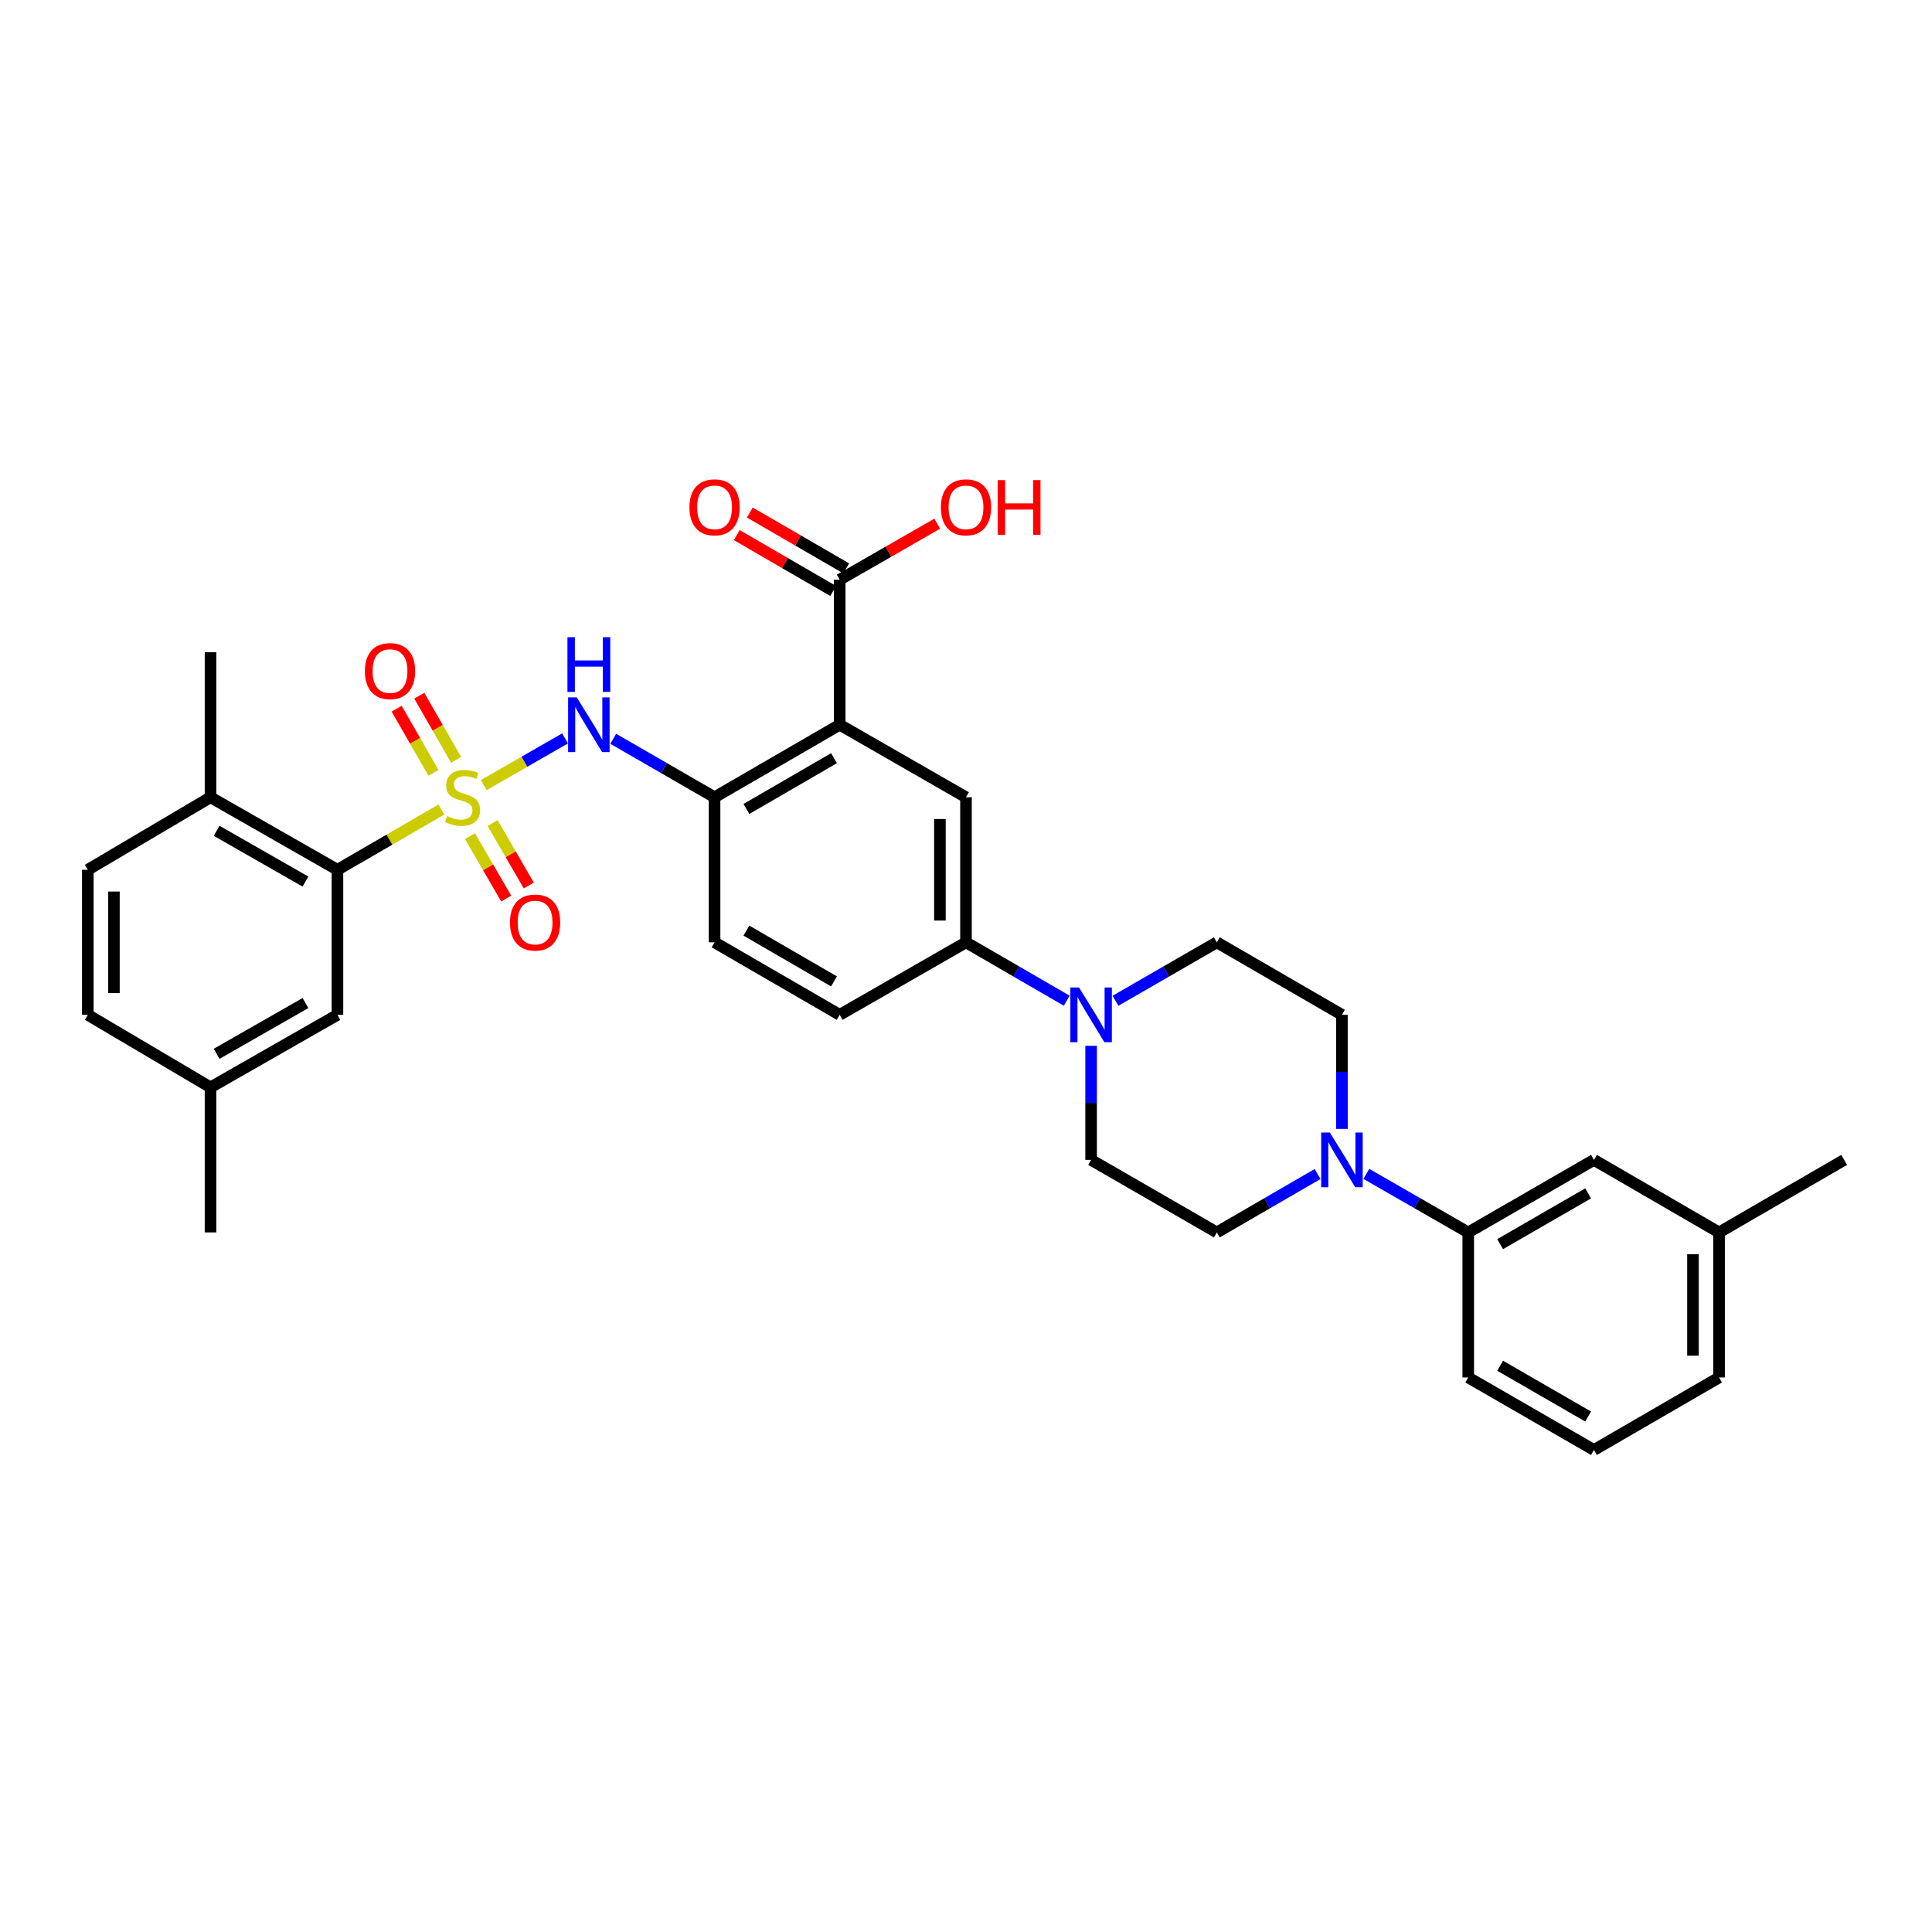 <?xml version='1.0' encoding='iso-8859-1'?>
<svg version='1.1' baseProfile='full'
              xmlns='http://www.w3.org/2000/svg'
                      xmlns:rdkit='http://www.rdkit.org/xml'
                      xmlns:xlink='http://www.w3.org/1999/xlink'
                  xml:space='preserve'
width='1000px' height='1000px' viewBox='0 0 1000 1000'>
<!-- END OF HEADER -->
<rect style='opacity:1.0;fill:#FFFFFF;stroke:none' width='1000' height='1000' x='0' y='0'> </rect>
<path class='bond-1' d='M 250.383,406.366 L 271.433,394.277' style='fill:none;fill-rule:evenodd;stroke:#CCCC00;stroke-width:6px;stroke-linecap:butt;stroke-linejoin:miter;stroke-opacity:1' />
<path class='bond-1' d='M 271.433,394.277 L 292.482,382.188' style='fill:none;fill-rule:evenodd;stroke:#0000FF;stroke-width:6px;stroke-linecap:butt;stroke-linejoin:miter;stroke-opacity:1' />
<path class='bond-2' d='M 228.467,419.011 L 201.564,434.606' style='fill:none;fill-rule:evenodd;stroke:#CCCC00;stroke-width:6px;stroke-linecap:butt;stroke-linejoin:miter;stroke-opacity:1' />
<path class='bond-2' d='M 201.564,434.606 L 174.661,450.2' style='fill:none;fill-rule:evenodd;stroke:#000000;stroke-width:6px;stroke-linecap:butt;stroke-linejoin:miter;stroke-opacity:1' />
<path class='bond-9' d='M 243.289,432.802 L 252.651,448.951' style='fill:none;fill-rule:evenodd;stroke:#CCCC00;stroke-width:6px;stroke-linecap:butt;stroke-linejoin:miter;stroke-opacity:1' />
<path class='bond-9' d='M 252.651,448.951 L 262.014,465.1' style='fill:none;fill-rule:evenodd;stroke:#FF0000;stroke-width:6px;stroke-linecap:butt;stroke-linejoin:miter;stroke-opacity:1' />
<path class='bond-9' d='M 254.972,426.028 L 264.335,442.177' style='fill:none;fill-rule:evenodd;stroke:#CCCC00;stroke-width:6px;stroke-linecap:butt;stroke-linejoin:miter;stroke-opacity:1' />
<path class='bond-9' d='M 264.335,442.177 L 273.698,458.326' style='fill:none;fill-rule:evenodd;stroke:#FF0000;stroke-width:6px;stroke-linecap:butt;stroke-linejoin:miter;stroke-opacity:1' />
<path class='bond-10' d='M 236.084,393.296 L 226.553,376.697' style='fill:none;fill-rule:evenodd;stroke:#CCCC00;stroke-width:6px;stroke-linecap:butt;stroke-linejoin:miter;stroke-opacity:1' />
<path class='bond-10' d='M 226.553,376.697 L 217.022,360.097' style='fill:none;fill-rule:evenodd;stroke:#FF0000;stroke-width:6px;stroke-linecap:butt;stroke-linejoin:miter;stroke-opacity:1' />
<path class='bond-10' d='M 224.373,400.021 L 214.842,383.421' style='fill:none;fill-rule:evenodd;stroke:#CCCC00;stroke-width:6px;stroke-linecap:butt;stroke-linejoin:miter;stroke-opacity:1' />
<path class='bond-10' d='M 214.842,383.421 L 205.31,366.822' style='fill:none;fill-rule:evenodd;stroke:#FF0000;stroke-width:6px;stroke-linecap:butt;stroke-linejoin:miter;stroke-opacity:1' />
<path class='bond-0' d='M 434.62,375.119 L 369.855,412.663' style='fill:none;fill-rule:evenodd;stroke:#000000;stroke-width:6px;stroke-linecap:butt;stroke-linejoin:miter;stroke-opacity:1' />
<path class='bond-0' d='M 431.679,392.435 L 386.343,418.716' style='fill:none;fill-rule:evenodd;stroke:#000000;stroke-width:6px;stroke-linecap:butt;stroke-linejoin:miter;stroke-opacity:1' />
<path class='bond-6' d='M 434.62,375.119 L 500,412.663' style='fill:none;fill-rule:evenodd;stroke:#000000;stroke-width:6px;stroke-linecap:butt;stroke-linejoin:miter;stroke-opacity:1' />
<path class='bond-7' d='M 434.62,375.119 L 434.62,300.046' style='fill:none;fill-rule:evenodd;stroke:#000000;stroke-width:6px;stroke-linecap:butt;stroke-linejoin:miter;stroke-opacity:1' />
<path class='bond-3' d='M 317.409,382.4 L 343.632,397.532' style='fill:none;fill-rule:evenodd;stroke:#0000FF;stroke-width:6px;stroke-linecap:butt;stroke-linejoin:miter;stroke-opacity:1' />
<path class='bond-3' d='M 343.632,397.532 L 369.855,412.663' style='fill:none;fill-rule:evenodd;stroke:#000000;stroke-width:6px;stroke-linecap:butt;stroke-linejoin:miter;stroke-opacity:1' />
<path class='bond-12' d='M 174.661,450.2 L 108.966,412.663' style='fill:none;fill-rule:evenodd;stroke:#000000;stroke-width:6px;stroke-linecap:butt;stroke-linejoin:miter;stroke-opacity:1' />
<path class='bond-12' d='M 158.107,456.296 L 112.12,430.02' style='fill:none;fill-rule:evenodd;stroke:#000000;stroke-width:6px;stroke-linecap:butt;stroke-linejoin:miter;stroke-opacity:1' />
<path class='bond-13' d='M 174.661,450.2 L 174.661,525.274' style='fill:none;fill-rule:evenodd;stroke:#000000;stroke-width:6px;stroke-linecap:butt;stroke-linejoin:miter;stroke-opacity:1' />
<path class='bond-18' d='M 369.855,412.663 L 369.855,487.744' style='fill:none;fill-rule:evenodd;stroke:#000000;stroke-width:6px;stroke-linecap:butt;stroke-linejoin:miter;stroke-opacity:1' />
<path class='bond-4' d='M 552.146,517.965 L 526.073,502.855' style='fill:none;fill-rule:evenodd;stroke:#0000FF;stroke-width:6px;stroke-linecap:butt;stroke-linejoin:miter;stroke-opacity:1' />
<path class='bond-4' d='M 526.073,502.855 L 500,487.744' style='fill:none;fill-rule:evenodd;stroke:#000000;stroke-width:6px;stroke-linecap:butt;stroke-linejoin:miter;stroke-opacity:1' />
<path class='bond-16' d='M 577.375,517.997 L 603.602,502.87' style='fill:none;fill-rule:evenodd;stroke:#0000FF;stroke-width:6px;stroke-linecap:butt;stroke-linejoin:miter;stroke-opacity:1' />
<path class='bond-16' d='M 603.602,502.87 L 629.829,487.744' style='fill:none;fill-rule:evenodd;stroke:#000000;stroke-width:6px;stroke-linecap:butt;stroke-linejoin:miter;stroke-opacity:1' />
<path class='bond-17' d='M 564.757,541.311 L 564.757,570.833' style='fill:none;fill-rule:evenodd;stroke:#0000FF;stroke-width:6px;stroke-linecap:butt;stroke-linejoin:miter;stroke-opacity:1' />
<path class='bond-17' d='M 564.757,570.833 L 564.757,600.355' style='fill:none;fill-rule:evenodd;stroke:#000000;stroke-width:6px;stroke-linecap:butt;stroke-linejoin:miter;stroke-opacity:1' />
<path class='bond-5' d='M 681.975,607.666 L 655.902,622.783' style='fill:none;fill-rule:evenodd;stroke:#0000FF;stroke-width:6px;stroke-linecap:butt;stroke-linejoin:miter;stroke-opacity:1' />
<path class='bond-5' d='M 655.902,622.783 L 629.829,637.899' style='fill:none;fill-rule:evenodd;stroke:#000000;stroke-width:6px;stroke-linecap:butt;stroke-linejoin:miter;stroke-opacity:1' />
<path class='bond-11' d='M 707.211,607.605 L 733.585,622.752' style='fill:none;fill-rule:evenodd;stroke:#0000FF;stroke-width:6px;stroke-linecap:butt;stroke-linejoin:miter;stroke-opacity:1' />
<path class='bond-11' d='M 733.585,622.752 L 759.959,637.899' style='fill:none;fill-rule:evenodd;stroke:#000000;stroke-width:6px;stroke-linecap:butt;stroke-linejoin:miter;stroke-opacity:1' />
<path class='bond-35' d='M 694.587,584.318 L 694.587,554.796' style='fill:none;fill-rule:evenodd;stroke:#0000FF;stroke-width:6px;stroke-linecap:butt;stroke-linejoin:miter;stroke-opacity:1' />
<path class='bond-35' d='M 694.587,554.796 L 694.587,525.274' style='fill:none;fill-rule:evenodd;stroke:#000000;stroke-width:6px;stroke-linecap:butt;stroke-linejoin:miter;stroke-opacity:1' />
<path class='bond-34' d='M 500,412.663 L 500,487.744' style='fill:none;fill-rule:evenodd;stroke:#000000;stroke-width:6px;stroke-linecap:butt;stroke-linejoin:miter;stroke-opacity:1' />
<path class='bond-34' d='M 486.495,423.926 L 486.495,476.482' style='fill:none;fill-rule:evenodd;stroke:#000000;stroke-width:6px;stroke-linecap:butt;stroke-linejoin:miter;stroke-opacity:1' />
<path class='bond-19' d='M 438.006,294.203 L 413.06,279.745' style='fill:none;fill-rule:evenodd;stroke:#000000;stroke-width:6px;stroke-linecap:butt;stroke-linejoin:miter;stroke-opacity:1' />
<path class='bond-19' d='M 413.06,279.745 L 388.113,265.286' style='fill:none;fill-rule:evenodd;stroke:#FF0000;stroke-width:6px;stroke-linecap:butt;stroke-linejoin:miter;stroke-opacity:1' />
<path class='bond-19' d='M 431.234,305.888 L 406.287,291.429' style='fill:none;fill-rule:evenodd;stroke:#000000;stroke-width:6px;stroke-linecap:butt;stroke-linejoin:miter;stroke-opacity:1' />
<path class='bond-19' d='M 406.287,291.429 L 381.341,276.97' style='fill:none;fill-rule:evenodd;stroke:#FF0000;stroke-width:6px;stroke-linecap:butt;stroke-linejoin:miter;stroke-opacity:1' />
<path class='bond-23' d='M 434.62,300.046 L 459.868,285.55' style='fill:none;fill-rule:evenodd;stroke:#000000;stroke-width:6px;stroke-linecap:butt;stroke-linejoin:miter;stroke-opacity:1' />
<path class='bond-23' d='M 459.868,285.55 L 485.115,271.055' style='fill:none;fill-rule:evenodd;stroke:#FF0000;stroke-width:6px;stroke-linecap:butt;stroke-linejoin:miter;stroke-opacity:1' />
<path class='bond-8' d='M 500,487.744 L 434.62,525.274' style='fill:none;fill-rule:evenodd;stroke:#000000;stroke-width:6px;stroke-linecap:butt;stroke-linejoin:miter;stroke-opacity:1' />
<path class='bond-20' d='M 759.959,637.899 L 825.024,600.355' style='fill:none;fill-rule:evenodd;stroke:#000000;stroke-width:6px;stroke-linecap:butt;stroke-linejoin:miter;stroke-opacity:1' />
<path class='bond-20' d='M 776.468,643.965 L 822.014,617.684' style='fill:none;fill-rule:evenodd;stroke:#000000;stroke-width:6px;stroke-linecap:butt;stroke-linejoin:miter;stroke-opacity:1' />
<path class='bond-27' d='M 759.959,637.899 L 759.959,712.973' style='fill:none;fill-rule:evenodd;stroke:#000000;stroke-width:6px;stroke-linecap:butt;stroke-linejoin:miter;stroke-opacity:1' />
<path class='bond-22' d='M 108.966,412.663 L 45.455,450.2' style='fill:none;fill-rule:evenodd;stroke:#000000;stroke-width:6px;stroke-linecap:butt;stroke-linejoin:miter;stroke-opacity:1' />
<path class='bond-29' d='M 108.966,412.663 L 108.966,337.575' style='fill:none;fill-rule:evenodd;stroke:#000000;stroke-width:6px;stroke-linecap:butt;stroke-linejoin:miter;stroke-opacity:1' />
<path class='bond-24' d='M 174.661,525.274 L 108.966,562.818' style='fill:none;fill-rule:evenodd;stroke:#000000;stroke-width:6px;stroke-linecap:butt;stroke-linejoin:miter;stroke-opacity:1' />
<path class='bond-24' d='M 158.106,519.18 L 112.119,545.461' style='fill:none;fill-rule:evenodd;stroke:#000000;stroke-width:6px;stroke-linecap:butt;stroke-linejoin:miter;stroke-opacity:1' />
<path class='bond-14' d='M 629.829,637.899 L 564.757,600.355' style='fill:none;fill-rule:evenodd;stroke:#000000;stroke-width:6px;stroke-linecap:butt;stroke-linejoin:miter;stroke-opacity:1' />
<path class='bond-15' d='M 694.587,525.274 L 629.829,487.744' style='fill:none;fill-rule:evenodd;stroke:#000000;stroke-width:6px;stroke-linecap:butt;stroke-linejoin:miter;stroke-opacity:1' />
<path class='bond-21' d='M 369.855,487.744 L 434.62,525.274' style='fill:none;fill-rule:evenodd;stroke:#000000;stroke-width:6px;stroke-linecap:butt;stroke-linejoin:miter;stroke-opacity:1' />
<path class='bond-21' d='M 386.341,481.689 L 431.677,507.959' style='fill:none;fill-rule:evenodd;stroke:#000000;stroke-width:6px;stroke-linecap:butt;stroke-linejoin:miter;stroke-opacity:1' />
<path class='bond-25' d='M 825.024,600.355 L 889.781,637.899' style='fill:none;fill-rule:evenodd;stroke:#000000;stroke-width:6px;stroke-linecap:butt;stroke-linejoin:miter;stroke-opacity:1' />
<path class='bond-33' d='M 45.455,450.2 L 45.455,525.274' style='fill:none;fill-rule:evenodd;stroke:#000000;stroke-width:6px;stroke-linecap:butt;stroke-linejoin:miter;stroke-opacity:1' />
<path class='bond-33' d='M 58.96,461.461 L 58.96,514.013' style='fill:none;fill-rule:evenodd;stroke:#000000;stroke-width:6px;stroke-linecap:butt;stroke-linejoin:miter;stroke-opacity:1' />
<path class='bond-26' d='M 108.966,562.818 L 45.455,525.274' style='fill:none;fill-rule:evenodd;stroke:#000000;stroke-width:6px;stroke-linecap:butt;stroke-linejoin:miter;stroke-opacity:1' />
<path class='bond-31' d='M 108.966,562.818 L 108.966,637.899' style='fill:none;fill-rule:evenodd;stroke:#000000;stroke-width:6px;stroke-linecap:butt;stroke-linejoin:miter;stroke-opacity:1' />
<path class='bond-32' d='M 889.781,637.899 L 954.545,600.355' style='fill:none;fill-rule:evenodd;stroke:#000000;stroke-width:6px;stroke-linecap:butt;stroke-linejoin:miter;stroke-opacity:1' />
<path class='bond-36' d='M 889.781,637.899 L 889.781,712.973' style='fill:none;fill-rule:evenodd;stroke:#000000;stroke-width:6px;stroke-linecap:butt;stroke-linejoin:miter;stroke-opacity:1' />
<path class='bond-36' d='M 876.276,649.16 L 876.276,701.712' style='fill:none;fill-rule:evenodd;stroke:#000000;stroke-width:6px;stroke-linecap:butt;stroke-linejoin:miter;stroke-opacity:1' />
<path class='bond-28' d='M 759.959,712.973 L 825.024,750.509' style='fill:none;fill-rule:evenodd;stroke:#000000;stroke-width:6px;stroke-linecap:butt;stroke-linejoin:miter;stroke-opacity:1' />
<path class='bond-28' d='M 776.467,706.905 L 822.013,733.181' style='fill:none;fill-rule:evenodd;stroke:#000000;stroke-width:6px;stroke-linecap:butt;stroke-linejoin:miter;stroke-opacity:1' />
<path class='bond-30' d='M 825.024,750.509 L 889.781,712.973' style='fill:none;fill-rule:evenodd;stroke:#000000;stroke-width:6px;stroke-linecap:butt;stroke-linejoin:miter;stroke-opacity:1' />
<path  class='atom-0' d='M 231.418 422.383
Q 231.738 422.503, 233.058 423.063
Q 234.378 423.623, 235.818 423.983
Q 237.298 424.303, 238.738 424.303
Q 241.418 424.303, 242.978 423.023
Q 244.538 421.703, 244.538 419.423
Q 244.538 417.863, 243.738 416.903
Q 242.978 415.943, 241.778 415.423
Q 240.578 414.903, 238.578 414.303
Q 236.058 413.543, 234.538 412.823
Q 233.058 412.103, 231.978 410.583
Q 230.938 409.063, 230.938 406.503
Q 230.938 402.943, 233.338 400.743
Q 235.778 398.543, 240.578 398.543
Q 243.858 398.543, 247.578 400.103
L 246.658 403.183
Q 243.258 401.783, 240.698 401.783
Q 237.938 401.783, 236.418 402.943
Q 234.898 404.063, 234.938 406.023
Q 234.938 407.543, 235.698 408.463
Q 236.498 409.383, 237.618 409.903
Q 238.778 410.423, 240.698 411.023
Q 243.258 411.823, 244.778 412.623
Q 246.298 413.423, 247.378 415.063
Q 248.498 416.663, 248.498 419.423
Q 248.498 423.343, 245.858 425.463
Q 243.258 427.543, 238.898 427.543
Q 236.378 427.543, 234.458 426.983
Q 232.578 426.463, 230.338 425.543
L 231.418 422.383
' fill='#CCCC00'/>
<path  class='atom-2' d='M 298.531 360.959
L 307.811 375.959
Q 308.731 377.439, 310.211 380.119
Q 311.691 382.799, 311.771 382.959
L 311.771 360.959
L 315.531 360.959
L 315.531 389.279
L 311.651 389.279
L 301.691 372.879
Q 300.531 370.959, 299.291 368.759
Q 298.091 366.559, 297.731 365.879
L 297.731 389.279
L 294.051 389.279
L 294.051 360.959
L 298.531 360.959
' fill='#0000FF'/>
<path  class='atom-2' d='M 293.711 329.807
L 297.551 329.807
L 297.551 341.847
L 312.031 341.847
L 312.031 329.807
L 315.871 329.807
L 315.871 358.127
L 312.031 358.127
L 312.031 345.047
L 297.551 345.047
L 297.551 358.127
L 293.711 358.127
L 293.711 329.807
' fill='#0000FF'/>
<path  class='atom-5' d='M 558.497 511.114
L 567.777 526.114
Q 568.697 527.594, 570.177 530.274
Q 571.657 532.954, 571.737 533.114
L 571.737 511.114
L 575.497 511.114
L 575.497 539.434
L 571.617 539.434
L 561.657 523.034
Q 560.497 521.114, 559.257 518.914
Q 558.057 516.714, 557.697 516.034
L 557.697 539.434
L 554.017 539.434
L 554.017 511.114
L 558.497 511.114
' fill='#0000FF'/>
<path  class='atom-6' d='M 688.327 586.195
L 697.607 601.195
Q 698.527 602.675, 700.007 605.355
Q 701.487 608.035, 701.567 608.195
L 701.567 586.195
L 705.327 586.195
L 705.327 614.515
L 701.447 614.515
L 691.487 598.115
Q 690.327 596.195, 689.087 593.995
Q 687.887 591.795, 687.527 591.115
L 687.527 614.515
L 683.847 614.515
L 683.847 586.195
L 688.327 586.195
' fill='#0000FF'/>
<path  class='atom-10' d='M 263.963 477.501
Q 263.963 470.701, 267.323 466.901
Q 270.683 463.101, 276.963 463.101
Q 283.243 463.101, 286.603 466.901
Q 289.963 470.701, 289.963 477.501
Q 289.963 484.381, 286.563 488.301
Q 283.163 492.181, 276.963 492.181
Q 270.723 492.181, 267.323 488.301
Q 263.963 484.421, 263.963 477.501
M 276.963 488.981
Q 281.283 488.981, 283.603 486.101
Q 285.963 483.181, 285.963 477.501
Q 285.963 471.941, 283.603 469.141
Q 281.283 466.301, 276.963 466.301
Q 272.643 466.301, 270.283 469.101
Q 267.963 471.901, 267.963 477.501
Q 267.963 483.221, 270.283 486.101
Q 272.643 488.981, 276.963 488.981
' fill='#FF0000'/>
<path  class='atom-11' d='M 188.874 347.356
Q 188.874 340.556, 192.234 336.756
Q 195.594 332.956, 201.874 332.956
Q 208.154 332.956, 211.514 336.756
Q 214.874 340.556, 214.874 347.356
Q 214.874 354.236, 211.474 358.156
Q 208.074 362.036, 201.874 362.036
Q 195.634 362.036, 192.234 358.156
Q 188.874 354.276, 188.874 347.356
M 201.874 358.836
Q 206.194 358.836, 208.514 355.956
Q 210.874 353.036, 210.874 347.356
Q 210.874 341.796, 208.514 338.996
Q 206.194 336.156, 201.874 336.156
Q 197.554 336.156, 195.194 338.956
Q 192.874 341.756, 192.874 347.356
Q 192.874 353.076, 195.194 355.956
Q 197.554 358.836, 201.874 358.836
' fill='#FF0000'/>
<path  class='atom-20' d='M 356.855 262.589
Q 356.855 255.789, 360.215 251.989
Q 363.575 248.189, 369.855 248.189
Q 376.135 248.189, 379.495 251.989
Q 382.855 255.789, 382.855 262.589
Q 382.855 269.469, 379.455 273.389
Q 376.055 277.269, 369.855 277.269
Q 363.615 277.269, 360.215 273.389
Q 356.855 269.509, 356.855 262.589
M 369.855 274.069
Q 374.175 274.069, 376.495 271.189
Q 378.855 268.269, 378.855 262.589
Q 378.855 257.029, 376.495 254.229
Q 374.175 251.389, 369.855 251.389
Q 365.535 251.389, 363.175 254.189
Q 360.855 256.989, 360.855 262.589
Q 360.855 268.309, 363.175 271.189
Q 365.535 274.069, 369.855 274.069
' fill='#FF0000'/>
<path  class='atom-24' d='M 487 262.589
Q 487 255.789, 490.36 251.989
Q 493.72 248.189, 500 248.189
Q 506.28 248.189, 509.64 251.989
Q 513 255.789, 513 262.589
Q 513 269.469, 509.6 273.389
Q 506.2 277.269, 500 277.269
Q 493.76 277.269, 490.36 273.389
Q 487 269.509, 487 262.589
M 500 274.069
Q 504.32 274.069, 506.64 271.189
Q 509 268.269, 509 262.589
Q 509 257.029, 506.64 254.229
Q 504.32 251.389, 500 251.389
Q 495.68 251.389, 493.32 254.189
Q 491 256.989, 491 262.589
Q 491 268.309, 493.32 271.189
Q 495.68 274.069, 500 274.069
' fill='#FF0000'/>
<path  class='atom-24' d='M 516.4 248.509
L 520.24 248.509
L 520.24 260.549
L 534.72 260.549
L 534.72 248.509
L 538.56 248.509
L 538.56 276.829
L 534.72 276.829
L 534.72 263.749
L 520.24 263.749
L 520.24 276.829
L 516.4 276.829
L 516.4 248.509
' fill='#FF0000'/>
</svg>
